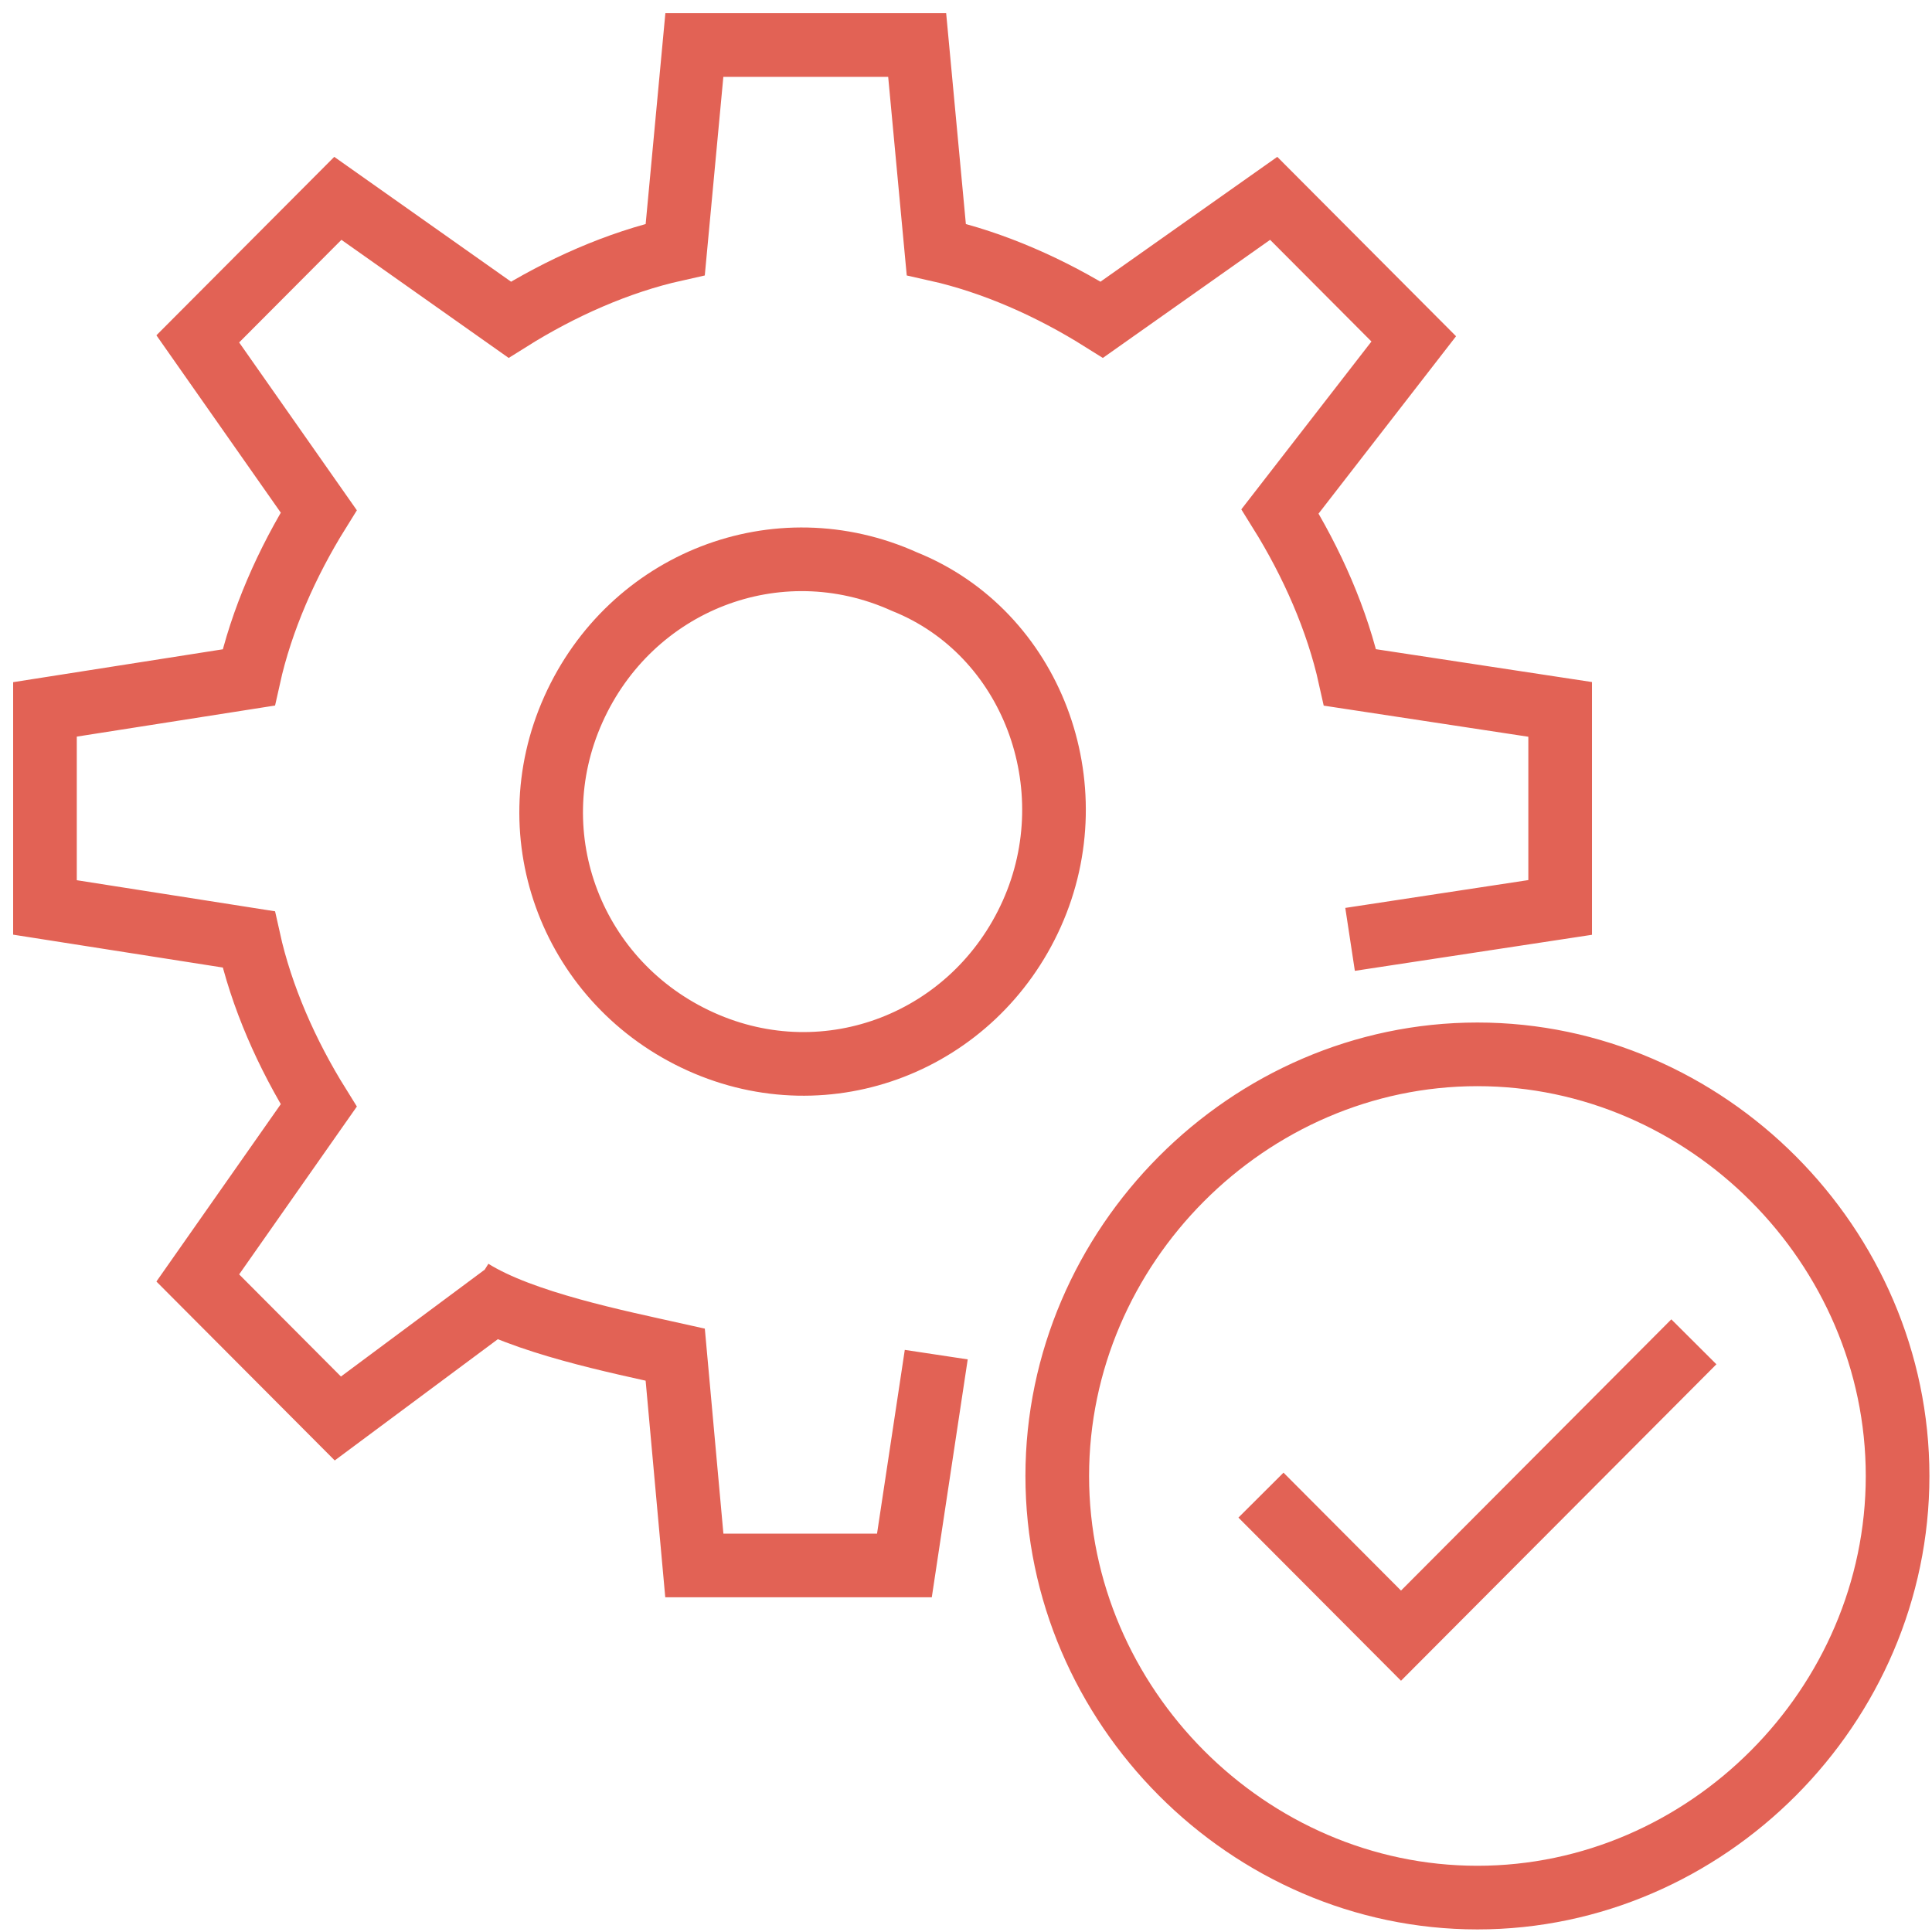 <?xml version="1.0" encoding="utf-8"?>
<svg xmlns="http://www.w3.org/2000/svg" height="73" viewBox="0 0 73 73" width="73">
  <path d="m70 54.069c0 8.69-7.216 15.931-15.876 15.931-8.66 0-15.876-7.241-15.876-15.931s7.216-15.931 15.876-15.931c8.66 0 15.876 7.241 15.876 15.931zm-24.055.724 5.292 5.31 11.065-11.103m-25.017-16.172c-2.165 4.828-7.698 7-12.509 4.828s-6.976-7.724-4.811-12.552c2.165-4.828 7.698-7 12.509-4.828 4.811 1.931 6.976 7.724 4.811 12.552zm-19.725 14.241-6.495 4.828-5.292-5.31 4.57-6.517c-1.203-1.931-2.165-4.103-2.646-6.276l-7.698-1.207v-7.483l7.698-1.207c.481-2.172 1.443-4.345 2.646-6.276l-4.57-6.517 5.292-5.31 6.495 4.586c1.924-1.207 4.089-2.172 6.254-2.655l.722-7.724h8.419l.722 7.724c2.165.483 4.33 1.448 6.254 2.655l6.495-4.586 5.292 5.31-5.052 6.517c1.203 1.931 2.165 4.103 2.646 6.276l7.938 1.207v7.483l-7.938 1.207m-15.636 15.69-1.203 7.966h-7.938l-.722-7.966c-2.165-.483-5.773-1.207-7.698-2.414" fill="none" stroke="#e26255" stroke-width="2.405" transform="translate(1.7 1.7)"/>
</svg>